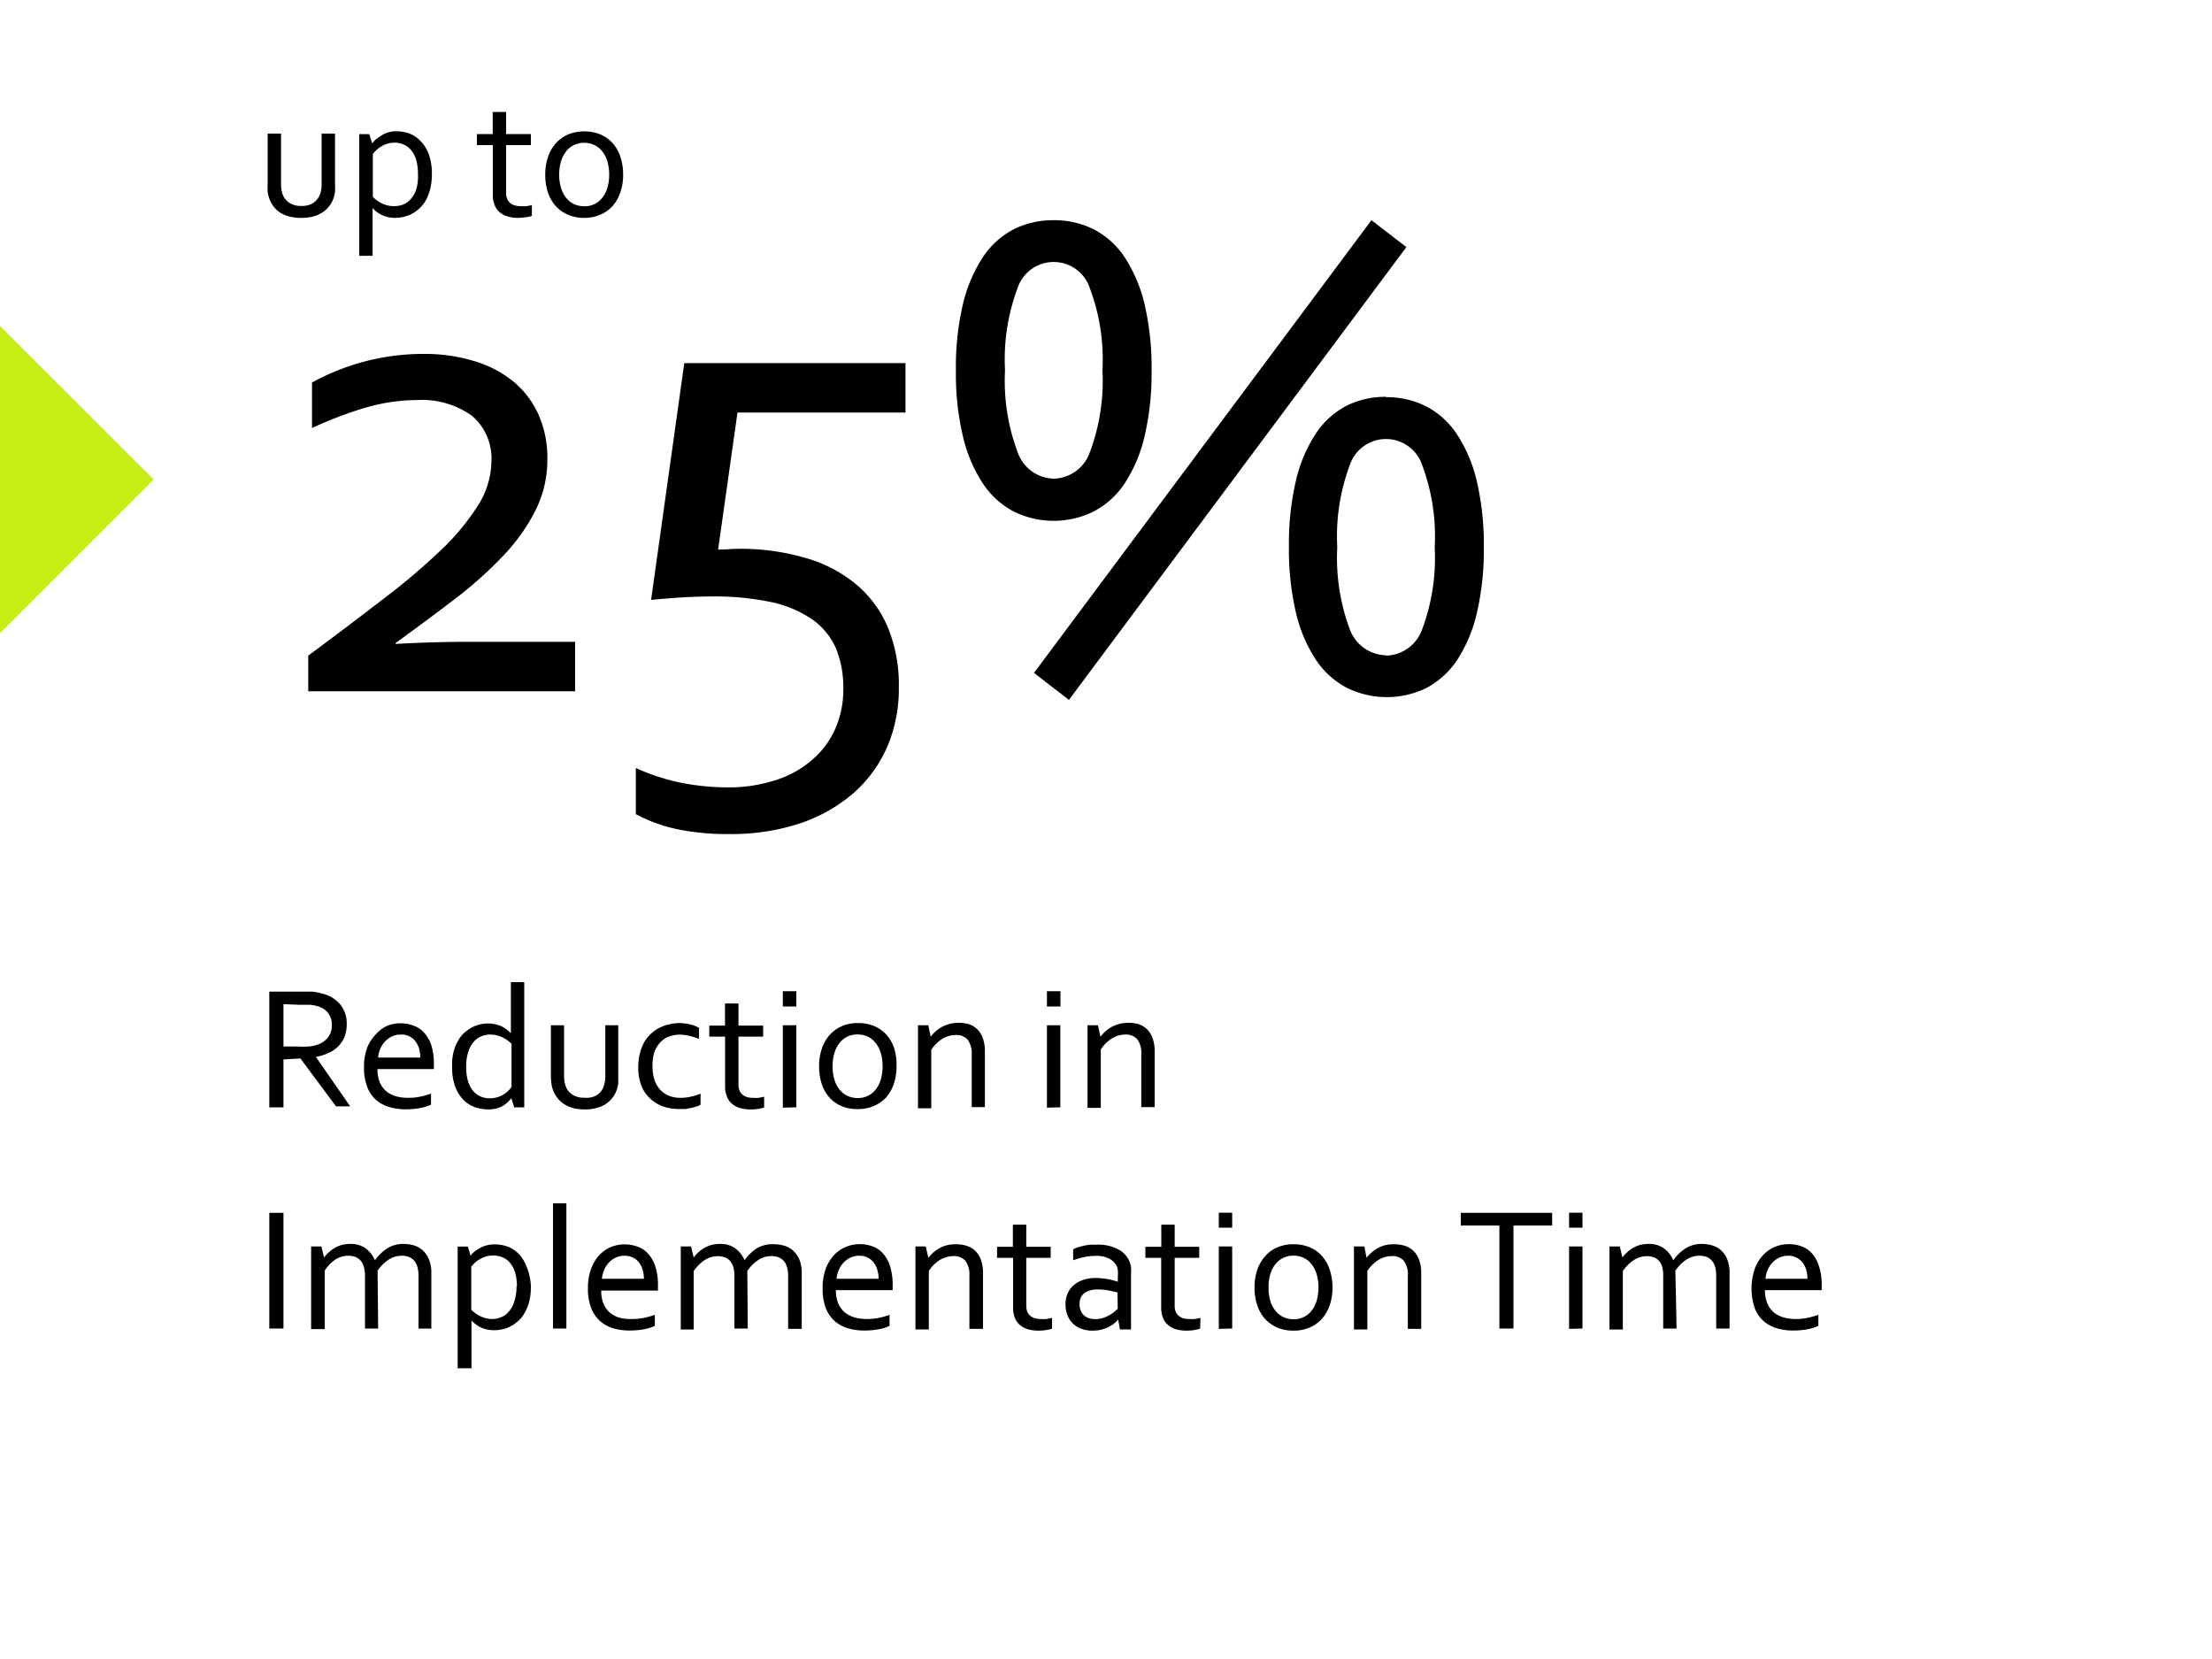 <svg id="Capa_1" data-name="Capa 1" xmlns="http://www.w3.org/2000/svg" viewBox="0 0 200 150"><defs><style>.cls-1{isolation:isolate;}.cls-2{fill:#c4ee14;}.cls-3{fill:none;}</style></defs><g id="Grupo_253" data-name="Grupo 253"><g class="cls-1"><g class="cls-1"><path d="M35.77,58.22c2.4-.13,4.55-.19,6.47-.19H52V62.5H27.87V59.28q3.59-2.66,6.62-5a59.47,59.47,0,0,0,5.24-4.41,21.25,21.25,0,0,0,3.45-4.11,7.54,7.54,0,0,0,1.25-4,5.07,5.07,0,0,0-1.75-4.16,7.79,7.79,0,0,0-5-1.43,17.17,17.17,0,0,0-4.74.72,35.84,35.84,0,0,0-4.73,1.81V34.59A20.8,20.8,0,0,1,38.3,32a15.29,15.29,0,0,1,4.52.63,10.23,10.23,0,0,1,3.54,1.82,8.19,8.19,0,0,1,2.31,3,9.56,9.56,0,0,1,.82,4.08,10.21,10.21,0,0,1-1.07,4.61,17,17,0,0,1-2.92,4.11,36.74,36.74,0,0,1-4.35,3.89q-2.51,1.92-5.38,4Z"/><path d="M81.27,62.09a13.5,13.5,0,0,1-1,5.32,11.94,11.94,0,0,1-3,4.21,14.32,14.32,0,0,1-4.83,2.79,19.66,19.66,0,0,1-6.47,1A22,22,0,0,1,61.37,75a13.93,13.93,0,0,1-3.88-1.39V69.44a19,19,0,0,0,4.38,1.39,22.18,22.18,0,0,0,3.81.36,13.68,13.68,0,0,0,4.62-.71,9.17,9.17,0,0,0,3.29-1.92,7.76,7.76,0,0,0,2-2.83,8.83,8.83,0,0,0,.66-3.39,9.45,9.45,0,0,0-.67-3.73A6.26,6.26,0,0,0,73.43,56a10.27,10.27,0,0,0-3.69-1.56,25,25,0,0,0-5.44-.51c-1.5,0-3.31.1-5.43.31l3-21.41h20v4.47H66.68L64.93,49.69c.73,0,1.31-.07,1.75-.07a21.11,21.11,0,0,1,6.24.85,12.54,12.54,0,0,1,4.58,2.44,10.29,10.29,0,0,1,2.81,3.9A13.69,13.69,0,0,1,81.27,62.09Z"/><path d="M95.27,19.91a7.89,7.89,0,0,1,3.61.82,7.46,7.46,0,0,1,2.8,2.52,13.29,13.29,0,0,1,1.8,4.23,25.16,25.16,0,0,1,.64,6,25,25,0,0,1-.64,6,13.25,13.25,0,0,1-1.8,4.24,7.57,7.57,0,0,1-2.8,2.53,8.18,8.18,0,0,1-7.22,0,7.62,7.62,0,0,1-2.79-2.53,13.25,13.25,0,0,1-1.8-4.24,24.51,24.51,0,0,1-.64-6,24.66,24.66,0,0,1,.64-6,13.29,13.29,0,0,1,1.8-4.23,7.5,7.5,0,0,1,2.79-2.52A7.94,7.94,0,0,1,95.27,19.91Zm0,23.37a3.55,3.55,0,0,0,3.28-2.42,18.4,18.4,0,0,0,1.13-7.39,18.34,18.34,0,0,0-1.13-7.38,3.44,3.44,0,0,0-6.56,0,18.37,18.37,0,0,0-1.12,7.38A18.43,18.43,0,0,0,92,40.86,3.56,3.56,0,0,0,95.27,43.28ZM124,19.91l3.16,2.43L96.65,63.28l-3.16-2.44Zm1.32,16a7.94,7.94,0,0,1,3.61.82,7.5,7.5,0,0,1,2.79,2.52,13.19,13.19,0,0,1,1.8,4.23,25.16,25.16,0,0,1,.64,6,25.07,25.07,0,0,1-.64,6,13.25,13.25,0,0,1-1.8,4.24A7.71,7.71,0,0,1,129,62.19a8.18,8.18,0,0,1-7.22,0,7.66,7.66,0,0,1-2.8-2.53,13.25,13.25,0,0,1-1.8-4.24,25.07,25.07,0,0,1-.64-6,25.16,25.16,0,0,1,.64-6,13.19,13.19,0,0,1,1.8-4.23,7.46,7.46,0,0,1,2.8-2.52A7.89,7.89,0,0,1,125.34,35.88Zm0,23.37a3.56,3.56,0,0,0,3.28-2.42,18.46,18.46,0,0,0,1.12-7.39,18.34,18.34,0,0,0-1.12-7.38,3.45,3.45,0,0,0-6.57,0,18.34,18.34,0,0,0-1.12,7.38,18.46,18.46,0,0,0,1.12,7.39A3.57,3.57,0,0,0,125.34,59.25Z"/></g></g><g id="Reduction_in_Implementation_Time" data-name="Reduction in Implementation Time" class="cls-1"><g class="cls-1"><path d="M25.63,95.79v4.33H24.35V89.66h2.71c.46,0,.85,0,1.17,0a5.16,5.16,0,0,1,.87.17,3,3,0,0,1,1.67,1,2.7,2.7,0,0,1,.58,1.78,3.08,3.08,0,0,1-.2,1.13,2.63,2.63,0,0,1-.57.87,2.86,2.86,0,0,1-.88.6,4.76,4.76,0,0,1-1.14.35v0l3.1,4.47H30.38l-3.22-4.33Zm0-5v3.83h1.25a9.53,9.53,0,0,0,1,0,3.23,3.23,0,0,0,.75-.14,2,2,0,0,0,1-.65A1.77,1.77,0,0,0,30,92.65a1.67,1.67,0,0,0-.35-1.08,1.79,1.79,0,0,0-.93-.59,3.46,3.46,0,0,0-.67-.13c-.26,0-.59,0-1,0Z"/><path d="M36.88,99.26a5.25,5.25,0,0,0,1.09-.1,7.34,7.34,0,0,0,1-.28v1a4,4,0,0,1-1,.31,7.12,7.12,0,0,1-1.26.11,5.23,5.23,0,0,1-1.5-.2A3.24,3.24,0,0,1,34,99.45a3,3,0,0,1-.8-1.18,4.84,4.84,0,0,1-.29-1.76,5.12,5.12,0,0,1,.28-1.76A3.75,3.75,0,0,1,34,93.5,3.09,3.09,0,0,1,35,92.75a3.33,3.33,0,0,1,2.43,0,2.31,2.31,0,0,1,.94.65A3.24,3.24,0,0,1,39,94.51a5.57,5.57,0,0,1,.23,1.69v.16s0,.14,0,.3H34.13a3.07,3.07,0,0,0,.21,1.2,2.13,2.13,0,0,0,.59.81,2.4,2.4,0,0,0,.87.45A4.09,4.09,0,0,0,36.88,99.26Zm-.64-5.72a1.85,1.85,0,0,0-.78.16,2,2,0,0,0-.63.45,2.31,2.31,0,0,0-.44.66,2.41,2.41,0,0,0-.2.81H38a2.71,2.71,0,0,0-.11-.82,2.06,2.06,0,0,0-.34-.66,1.56,1.56,0,0,0-1.29-.6Z"/><path d="M40.88,96.5A5.15,5.15,0,0,1,41,95.13a4,4,0,0,1,.4-1,2.78,2.78,0,0,1,.58-.75,3.87,3.87,0,0,1,.7-.49,3.39,3.39,0,0,1,.73-.27,3.58,3.58,0,0,1,.7-.08,2.89,2.89,0,0,1,1.18.23,2.82,2.82,0,0,1,.9.66h0V88.8h1.21v11.32h-.91l-.25-.83h0q-.15.18-.33.36a2.31,2.31,0,0,1-1,.57,3,3,0,0,1-.77.09,3.72,3.72,0,0,1-1.19-.2,2.73,2.73,0,0,1-1.05-.67,3.45,3.45,0,0,1-.74-1.18A5,5,0,0,1,40.88,96.5Zm1.27,0a4.55,4.55,0,0,0,.14,1.16,2.72,2.72,0,0,0,.42.89,1.9,1.9,0,0,0,.67.56,2.07,2.07,0,0,0,.92.19,2.17,2.17,0,0,0,.69-.1,2.22,2.22,0,0,0,.56-.26,2,2,0,0,0,.42-.33,3.34,3.34,0,0,0,.28-.32V94.38a3,3,0,0,0-.87-.61,2.52,2.52,0,0,0-1.06-.23,2.11,2.11,0,0,0-.72.13,1.74,1.74,0,0,0-.71.46,2.73,2.73,0,0,0-.53.91A4.17,4.17,0,0,0,42.15,96.48Z"/><path d="M52.83,100.31a4.13,4.13,0,0,1-1-.12,3,3,0,0,1-.81-.35,2.52,2.52,0,0,1-1-1.24,2.35,2.35,0,0,1-.16-.62,5.35,5.35,0,0,1-.05-.73V92.7H51v4.54a2.79,2.79,0,0,0,.16,1,1.48,1.48,0,0,0,.61.74,1.89,1.89,0,0,0,1.06.27A1.87,1.87,0,0,0,54,99a1.63,1.63,0,0,0,.59-.79,2.89,2.89,0,0,0,.14-1V92.7H55.9v4.56c0,.25,0,.48,0,.7a3.4,3.4,0,0,1-.14.59,2.34,2.34,0,0,1-.39.71,2.47,2.47,0,0,1-.6.56,2.67,2.67,0,0,1-.84.36A3.85,3.85,0,0,1,52.83,100.31Z"/><path d="M61.35,92.5a4.93,4.93,0,0,1,1,.11,3.14,3.14,0,0,1,.85.32v1a5.78,5.78,0,0,0-.91-.28,3.44,3.44,0,0,0-.84-.1,2.79,2.79,0,0,0-.9.15,2.09,2.09,0,0,0-.8.49,2.67,2.67,0,0,0-.57.9A3.93,3.93,0,0,0,59,96.48a3.54,3.54,0,0,0,.16,1.11,2.49,2.49,0,0,0,.48.88,2.11,2.11,0,0,0,.79.58,2.7,2.7,0,0,0,1.1.21,4.18,4.18,0,0,0,.92-.1,5.73,5.73,0,0,0,.89-.28v1a2.2,2.2,0,0,1-.34.16l-.48.13-.54.1-.58,0a4.44,4.44,0,0,1-1.42-.22,3.38,3.38,0,0,1-1.17-.7A3.26,3.26,0,0,1,58,98.2a4.58,4.58,0,0,1-.29-1.7,5.3,5.3,0,0,1,.16-1.32,4.18,4.18,0,0,1,.41-1,3.15,3.15,0,0,1,.63-.76,3.11,3.11,0,0,1,.75-.51,3.63,3.63,0,0,1,.84-.29A4,4,0,0,1,61.35,92.5Z"/><path d="M69.09,100.13a2.81,2.81,0,0,1-.47.12,4.3,4.3,0,0,1-.77.06,3.33,3.33,0,0,1-1-.14,2,2,0,0,1-.72-.42,1.59,1.59,0,0,1-.42-.65,2.3,2.3,0,0,1-.15-.85V93.73H64.13v-1h1.42v-2h1.22v2H69v1H66.77v4.33a1.51,1.51,0,0,0,.07.48,1.14,1.14,0,0,0,.23.38,1.29,1.29,0,0,0,.41.25,1.82,1.82,0,0,0,.61.09,3.08,3.08,0,0,0,.51,0l.49-.1Z"/><path d="M70.78,91V89.62H72V91Zm0,9.15V92.7H72v7.42Z"/><path d="M81.06,96.41a4.75,4.75,0,0,1-.25,1.6,3.69,3.69,0,0,1-.7,1.23A3.26,3.26,0,0,1,79,100a3.57,3.57,0,0,1-1.45.28,3.62,3.62,0,0,1-1.48-.28A3.08,3.08,0,0,1,75,99.24a3.38,3.38,0,0,1-.7-1.23,5,5,0,0,1-.24-1.6,4.8,4.8,0,0,1,.25-1.6,3.53,3.53,0,0,1,.7-1.23,3.16,3.16,0,0,1,1.11-.8,3.62,3.62,0,0,1,1.46-.28,3.69,3.69,0,0,1,1.48.28,3.16,3.16,0,0,1,1.11.8,3.51,3.51,0,0,1,.69,1.23A5.07,5.07,0,0,1,81.06,96.41Zm-1.26,0a4.18,4.18,0,0,0-.17-1.22,2.56,2.56,0,0,0-.47-.9,2,2,0,0,0-.71-.57,2.27,2.27,0,0,0-1.82,0,2,2,0,0,0-.71.57,2.56,2.56,0,0,0-.47.9,4.18,4.18,0,0,0-.17,1.22,4.13,4.13,0,0,0,.17,1.22,2.56,2.56,0,0,0,.47.9,2,2,0,0,0,.72.56,2.12,2.12,0,0,0,.91.19,2,2,0,0,0,.9-.19,2,2,0,0,0,.71-.56,2.56,2.56,0,0,0,.47-.9A4.13,4.13,0,0,0,79.8,96.41Z"/><path d="M84.15,93.73h0a3.45,3.45,0,0,1,.45-.48,3,3,0,0,1,1.22-.66,3.43,3.43,0,0,1,1.75,0,2.06,2.06,0,0,1,.77.45,2.18,2.18,0,0,1,.52.82,3.48,3.48,0,0,1,.19,1.24v5H87.86V95.34A2.11,2.11,0,0,0,87.49,94a1.37,1.37,0,0,0-1.08-.42,2.35,2.35,0,0,0-1.21.35,3.15,3.15,0,0,0-1,1v5.28H83V92.7h.93Z"/><path d="M94.66,91V89.62h1.22V91Zm0,9.15V92.7h1.21v7.42Z"/><path d="M99.5,93.73h0a3.45,3.45,0,0,1,.45-.48,3,3,0,0,1,1.22-.66,3.43,3.43,0,0,1,1.75,0,2.06,2.06,0,0,1,.77.45,2.18,2.18,0,0,1,.52.82,3.48,3.48,0,0,1,.19,1.24v5h-1.21V95.34a2.05,2.05,0,0,0-.37-1.38,1.37,1.37,0,0,0-1.08-.42,2.35,2.35,0,0,0-1.21.35,3.25,3.25,0,0,0-1,1v5.28H98.33V92.7h.94Z"/></g><g class="cls-1"><path d="M24.35,120.12V109.66h1.28v10.46Z"/><path d="M34.19,120.12H33v-4.78a2.81,2.81,0,0,0-.11-.82,1.5,1.5,0,0,0-.3-.56,1.39,1.39,0,0,0-.48-.32,1.75,1.75,0,0,0-.62-.1,2.12,2.12,0,0,0-1.18.35,3.43,3.43,0,0,0-.95,1v5.28H28.13V112.7h.93l.24,1h0a3.39,3.39,0,0,1,.44-.48,2.9,2.9,0,0,1,.53-.39,2.69,2.69,0,0,1,.65-.27,3,3,0,0,1,.76-.09,2.28,2.28,0,0,1,1.38.4,2.61,2.61,0,0,1,.84,1.08h0a4.16,4.16,0,0,1,1.13-1.09,2.75,2.75,0,0,1,1.48-.39,3.58,3.58,0,0,1,.83.11,2.08,2.08,0,0,1,.8.4,2.22,2.22,0,0,1,.61.81,3.15,3.15,0,0,1,.25,1.33v5H37.84v-4.78a2.81,2.81,0,0,0-.11-.82,1.5,1.5,0,0,0-.3-.56,1.39,1.39,0,0,0-.48-.32,1.75,1.75,0,0,0-.62-.1,2.15,2.15,0,0,0-1.19.35,3.57,3.57,0,0,0-1,1Z"/><path d="M48,116.32a5.63,5.63,0,0,1-.15,1.37,4,4,0,0,1-.41,1,2.62,2.62,0,0,1-.59.75,3.07,3.07,0,0,1-.69.48,2.65,2.65,0,0,1-.74.27,3,3,0,0,1-.7.08,2.83,2.83,0,0,1-1.18-.22,2.76,2.76,0,0,1-.91-.66h0v4.32H41.38v-11h.92l.25.84h0a1.23,1.23,0,0,1,.26-.31,3.76,3.76,0,0,1,.43-.31,3.3,3.3,0,0,1,.65-.3,2.71,2.71,0,0,1,.82-.12,3.54,3.54,0,0,1,1.21.21,2.78,2.78,0,0,1,1,.67,3.45,3.45,0,0,1,.71,1.19A5,5,0,0,1,48,116.32Zm-1.26,0a4.63,4.63,0,0,0-.14-1.17,2.66,2.66,0,0,0-.42-.88,1.82,1.82,0,0,0-.67-.56,2.12,2.12,0,0,0-.93-.19,2.17,2.17,0,0,0-.69.1,2.61,2.61,0,0,0-.56.26,2.44,2.44,0,0,0-.43.33,3.65,3.65,0,0,0-.29.32v3.89a3,3,0,0,0,.88.61,2.34,2.34,0,0,0,1,.23,2.17,2.17,0,0,0,.73-.13,1.67,1.67,0,0,0,.71-.46,2.45,2.45,0,0,0,.54-.9A4.25,4.25,0,0,0,46.7,116.34Z"/><path d="M50,120.12V108.8h1.21v11.32Z"/><path d="M57.11,119.26a5.35,5.35,0,0,0,1.1-.1,7.34,7.34,0,0,0,1-.28v1a4.29,4.29,0,0,1-1,.31,7.12,7.12,0,0,1-1.26.11,5.11,5.11,0,0,1-1.49-.2,3.16,3.16,0,0,1-1.21-.66,3,3,0,0,1-.8-1.18,4.64,4.64,0,0,1-.29-1.76,4.89,4.89,0,0,1,.28-1.76,3.58,3.58,0,0,1,.74-1.25,3.19,3.19,0,0,1,1.08-.75,3.36,3.36,0,0,1,2.44,0,2.22,2.22,0,0,1,.93.65,3.09,3.09,0,0,1,.63,1.15,5.27,5.27,0,0,1,.23,1.69v.16s0,.14,0,.3H54.36a3.07,3.07,0,0,0,.21,1.2,2.24,2.24,0,0,0,.59.81,2.57,2.57,0,0,0,.87.45A4.09,4.09,0,0,0,57.11,119.26Zm-.64-5.72a1.85,1.85,0,0,0-.78.16,2,2,0,0,0-.63.45,2.28,2.28,0,0,0-.43.66,2.68,2.68,0,0,0-.21.81h3.8a2.71,2.71,0,0,0-.12-.82,1.86,1.86,0,0,0-.33-.66,1.58,1.58,0,0,0-.55-.44A1.62,1.62,0,0,0,56.47,113.54Z"/><path d="M67.61,120.12H66.4v-4.78a2.81,2.81,0,0,0-.11-.82A1.5,1.5,0,0,0,66,114a1.23,1.23,0,0,0-.48-.32,1.72,1.72,0,0,0-.62-.1,2.12,2.12,0,0,0-1.18.35,3.57,3.57,0,0,0-1,1v5.28H61.55V112.7h.93l.24,1h0a3.39,3.39,0,0,1,.44-.48,2.84,2.84,0,0,1,1.18-.66,3.07,3.07,0,0,1,.77-.09,2.25,2.25,0,0,1,1.37.4,2.61,2.61,0,0,1,.84,1.08h0a4,4,0,0,1,1.12-1.09A2.77,2.77,0,0,1,70,112.5a3.58,3.58,0,0,1,.83.11,2.19,2.19,0,0,1,.81.4,2.47,2.47,0,0,1,.61.81,3.16,3.16,0,0,1,.24,1.33v5H71.26v-4.78a2.81,2.81,0,0,0-.11-.82,1.5,1.5,0,0,0-.3-.56,1.39,1.39,0,0,0-.48-.32,1.72,1.72,0,0,0-.62-.1,2.12,2.12,0,0,0-1.18.35,3.46,3.46,0,0,0-1,1Z"/><path d="M78.33,119.26a5.42,5.42,0,0,0,1.1-.1,6.82,6.82,0,0,0,1-.28v1a4,4,0,0,1-1,.31,7.12,7.12,0,0,1-1.26.11,5.11,5.11,0,0,1-1.49-.2,3.28,3.28,0,0,1-1.22-.66,3.08,3.08,0,0,1-.8-1.18,4.85,4.85,0,0,1-.28-1.76,5.13,5.13,0,0,1,.27-1.76,3.75,3.75,0,0,1,.75-1.25,3.09,3.09,0,0,1,1.08-.75,3.23,3.23,0,0,1,1.27-.25,3.19,3.19,0,0,1,1.16.21,2.19,2.19,0,0,1,.94.65,3.09,3.09,0,0,1,.63,1.15,5.57,5.57,0,0,1,.23,1.69v.16s0,.14,0,.3H75.58a3.07,3.07,0,0,0,.21,1.2,2.24,2.24,0,0,0,.59.81,2.57,2.57,0,0,0,.87.45A4.09,4.09,0,0,0,78.33,119.26Zm-.64-5.72a1.85,1.85,0,0,0-.78.16,2,2,0,0,0-.63.45,2.28,2.28,0,0,0-.43.66,2.42,2.42,0,0,0-.21.81h3.8a2.71,2.71,0,0,0-.12-.82,2,2,0,0,0-.33-.66,1.58,1.58,0,0,0-.55-.44A1.65,1.65,0,0,0,77.69,113.54Z"/><path d="M83.94,113.73h0a3.45,3.45,0,0,1,.45-.48,2.73,2.73,0,0,1,.55-.39,2.85,2.85,0,0,1,.67-.27,3.24,3.24,0,0,1,.79-.09,3.32,3.32,0,0,1,1,.14,2.06,2.06,0,0,1,.77.45,2.18,2.18,0,0,1,.52.82,3.48,3.48,0,0,1,.19,1.24v5H87.65v-4.78a2.11,2.11,0,0,0-.37-1.38,1.37,1.37,0,0,0-1.08-.42,2.41,2.41,0,0,0-1.22.35,3.22,3.22,0,0,0-1,1v5.28H82.77V112.7h.93Z"/><path d="M95.12,120.13a3.3,3.3,0,0,1-.48.12,4.18,4.18,0,0,1-.76.06,3.35,3.35,0,0,1-1-.14,2,2,0,0,1-.72-.42,1.59,1.59,0,0,1-.42-.65,2.52,2.52,0,0,1-.14-.85v-4.52H90.15v-1h1.43v-2h1.21v2H95v1H92.79v4.33a1.51,1.51,0,0,0,.07.48,1,1,0,0,0,.24.38,1.1,1.1,0,0,0,.41.25,1.76,1.76,0,0,0,.6.09,3.08,3.08,0,0,0,.51,0l.5-.1Z"/><path d="M101.1,119.3h0a2.58,2.58,0,0,1-.37.37,3.41,3.41,0,0,1-.53.33,3.81,3.81,0,0,1-.65.23,3.52,3.52,0,0,1-.75.08,2.76,2.76,0,0,1-1-.16,2,2,0,0,1-.78-.47,2.1,2.1,0,0,1-.5-.75,2.67,2.67,0,0,1-.18-1,2.25,2.25,0,0,1,.2-1,2,2,0,0,1,.56-.74,2.3,2.3,0,0,1,.86-.47,3.59,3.59,0,0,1,1.11-.17,6.49,6.49,0,0,1,2,.34h0v-.51a2.83,2.83,0,0,0,0-.54,1.6,1.6,0,0,0-.13-.42,1.56,1.56,0,0,0-.65-.62,2.55,2.55,0,0,0-1.2-.25,5.07,5.07,0,0,0-1.06.11,7.4,7.4,0,0,0-1,.29v-1a4,4,0,0,1,.44-.18l.54-.14a4.89,4.89,0,0,1,.59-.09l.62,0a3.69,3.69,0,0,1,1.84.4,2.18,2.18,0,0,1,1.2,1.6,4.43,4.43,0,0,1,0,.66v5h-1Zm-.06-2.44-.79-.18a5.38,5.38,0,0,0-1-.09,2,2,0,0,0-1.2.32,1.19,1.19,0,0,0-.44,1,1.57,1.57,0,0,0,.11.6,1.27,1.27,0,0,0,.3.43,1.41,1.41,0,0,0,.45.25,2,2,0,0,0,.56.08,2.36,2.36,0,0,0,.72-.11,3.72,3.72,0,0,0,.6-.27,4.67,4.67,0,0,0,.44-.31l.27-.25Z"/><path d="M108.51,120.13a3.3,3.3,0,0,1-.48.12,4.18,4.18,0,0,1-.76.06,3.44,3.44,0,0,1-1-.14,1.84,1.84,0,0,1-.71-.42,1.52,1.52,0,0,1-.43-.65,2.52,2.52,0,0,1-.14-.85v-4.52h-1.43v-1H105v-2h1.21v2h2.22v1h-2.22v4.33a1.51,1.51,0,0,0,.07.48,1,1,0,0,0,.24.38,1.1,1.1,0,0,0,.41.25,1.76,1.76,0,0,0,.6.09,3.08,3.08,0,0,0,.51,0l.5-.1Z"/><path d="M110.2,111v-1.35h1.21V111Zm0,9.15V112.7h1.21v7.42Z"/><path d="M120.48,116.41a5,5,0,0,1-.25,1.6,3.71,3.71,0,0,1-.71,1.23,3.17,3.17,0,0,1-1.11.79,3.54,3.54,0,0,1-1.45.28,3.65,3.65,0,0,1-1.48-.28,3.26,3.26,0,0,1-1.11-.79,3.53,3.53,0,0,1-.7-1.23,5,5,0,0,1-.24-1.6,4.8,4.8,0,0,1,.25-1.6,3.55,3.55,0,0,1,.71-1.23,3,3,0,0,1,1.11-.8,3.57,3.57,0,0,1,1.45-.28,3.69,3.69,0,0,1,1.48.28,3,3,0,0,1,1.11.8,3.51,3.51,0,0,1,.69,1.23A5.06,5.06,0,0,1,120.48,116.41Zm-1.27,0a4.18,4.18,0,0,0-.17-1.22,2.56,2.56,0,0,0-.47-.9,2,2,0,0,0-.71-.57,2.12,2.12,0,0,0-.91-.19,2.08,2.08,0,0,0-.9.19,2,2,0,0,0-.72.57,2.56,2.56,0,0,0-.47.9,4.19,4.19,0,0,0-.16,1.22,4.15,4.15,0,0,0,.16,1.22,2.42,2.42,0,0,0,.48.9,2,2,0,0,0,.71.56,2.12,2.12,0,0,0,.91.19,2,2,0,0,0,.9-.19,1.92,1.92,0,0,0,.71-.56,2.56,2.56,0,0,0,.47-.9A4.13,4.13,0,0,0,119.21,116.41Z"/><path d="M123.56,113.73h0a2.56,2.56,0,0,1,.45-.48,2.47,2.47,0,0,1,.55-.39,2.77,2.77,0,0,1,.66-.27,3.38,3.38,0,0,1,.8-.09,3.31,3.31,0,0,1,1,.14,2,2,0,0,1,.77.45,2.18,2.18,0,0,1,.52.82,3.48,3.48,0,0,1,.19,1.24v5h-1.21v-4.78a2.05,2.05,0,0,0-.37-1.38,1.37,1.37,0,0,0-1.08-.42,2.35,2.35,0,0,0-1.21.35,3.25,3.25,0,0,0-1,1v5.28h-1.21V112.7h.94Z"/><path d="M136.84,120.12h-1.27v-9.31h-3.49v-1.15h8.26v1.15h-3.5Z"/><path d="M141.87,111v-1.35h1.21V111Zm0,9.15V112.7h1.21v7.42Z"/><path d="M151.59,120.12h-1.21v-4.78a2.83,2.83,0,0,0-.1-.82A1.38,1.38,0,0,0,150,114a1.27,1.27,0,0,0-.47-.32,1.79,1.79,0,0,0-.62-.1,2.1,2.1,0,0,0-1.18.35,3.46,3.46,0,0,0-1,1v5.28h-1.21V112.7h.94l.23,1h0a2.88,2.88,0,0,1,.44-.48,2.59,2.59,0,0,1,.53-.39,2.62,2.62,0,0,1,.64-.27,3.13,3.13,0,0,1,.77-.09,2.23,2.23,0,0,1,1.37.4,2.55,2.55,0,0,1,.85,1.08h0a4,4,0,0,1,1.13-1.09,2.74,2.74,0,0,1,1.47-.39,3.58,3.58,0,0,1,.83.11,2.05,2.05,0,0,1,.81.4,2.22,2.22,0,0,1,.61.81,3.16,3.16,0,0,1,.24,1.33v5h-1.21v-4.78a2.83,2.83,0,0,0-.1-.82,1.51,1.51,0,0,0-.31-.56,1.27,1.27,0,0,0-.47-.32,1.81,1.81,0,0,0-.63-.1,2.15,2.15,0,0,0-1.18.35,3.6,3.6,0,0,0-1,1Z"/><path d="M162.31,119.26a5.35,5.35,0,0,0,1.1-.1,7.34,7.34,0,0,0,1-.28v1a4.29,4.29,0,0,1-1,.31,7.09,7.09,0,0,1-1.25.11,5.23,5.23,0,0,1-1.5-.2,3.16,3.16,0,0,1-1.21-.66,3,3,0,0,1-.8-1.18,5.58,5.58,0,0,1,0-3.52,3.75,3.75,0,0,1,.75-1.25,3.15,3.15,0,0,1,1.07-.75,3.27,3.27,0,0,1,1.27-.25,3.2,3.2,0,0,1,1.17.21,2.31,2.31,0,0,1,.94.65,3.23,3.23,0,0,1,.62,1.15,5.25,5.25,0,0,1,.24,1.69v.16s0,.14,0,.3h-5.13a2.89,2.89,0,0,0,.22,1.2,2.21,2.21,0,0,0,.58.81,2.57,2.57,0,0,0,.87.45A4.2,4.2,0,0,0,162.31,119.26Zm-.64-5.72a1.85,1.85,0,0,0-.78.16,2,2,0,0,0-.62.45,2.31,2.31,0,0,0-.44.66,2.41,2.41,0,0,0-.2.81h3.79a3.07,3.07,0,0,0-.11-.82,2.06,2.06,0,0,0-.34-.66,1.58,1.58,0,0,0-.55-.44A1.6,1.6,0,0,0,161.67,113.54Z"/></g></g><path id="Trazado_33-2" data-name="Trazado 33-2" class="cls-2" d="M13.9,43.35,0,57.25V29.46Z"/><g id="up_to-2" data-name="up to-2" class="cls-1"><g class="cls-1"><path d="M27.14,19.7a4.11,4.11,0,0,1-1-.13,2.72,2.72,0,0,1-.81-.35,2.35,2.35,0,0,1-.59-.54,2.8,2.8,0,0,1-.38-.7,3.39,3.39,0,0,1-.16-.61,5.7,5.7,0,0,1,0-.74V12.08h1.21v4.54a2.84,2.84,0,0,0,.16,1,1.56,1.56,0,0,0,.61.73,1.92,1.92,0,0,0,1.06.27,1.87,1.87,0,0,0,1.11-.29,1.66,1.66,0,0,0,.6-.8,2.87,2.87,0,0,0,.13-.95V12.08h1.21v4.56a5.18,5.18,0,0,1,0,.7,3.52,3.52,0,0,1-.14.6,2.41,2.41,0,0,1-.39.7,2.14,2.14,0,0,1-.6.56,3,3,0,0,1-.83.37A4.35,4.35,0,0,1,27.14,19.7Z"/><path d="M39.05,15.7a5.57,5.57,0,0,1-.15,1.37,4.6,4.6,0,0,1-.4,1.05,3.15,3.15,0,0,1-.59.74,3.42,3.42,0,0,1-.7.49,3.46,3.46,0,0,1-1.44.35,2.85,2.85,0,0,1-1.18-.23,2.62,2.62,0,0,1-.9-.66h0v4.32H32.48v-11h.91l.26.84h0a2.32,2.32,0,0,1,.26-.3,2.82,2.82,0,0,1,.43-.32A3,3,0,0,1,35,12a2.45,2.45,0,0,1,.83-.13,3.53,3.53,0,0,1,1.2.21,2.69,2.69,0,0,1,1,.68A3.28,3.28,0,0,1,38.79,14,5.29,5.29,0,0,1,39.05,15.7Zm-1.26,0a4.69,4.69,0,0,0-.14-1.17,2.5,2.5,0,0,0-.41-.87,1.83,1.83,0,0,0-.68-.56,2,2,0,0,0-.92-.2A2.39,2.39,0,0,0,35,13a2.64,2.64,0,0,0-.56.26,2.68,2.68,0,0,0-.44.34,3.82,3.82,0,0,0-.29.32v3.88a3,3,0,0,0,.88.62,2.52,2.52,0,0,0,1.06.22,2.47,2.47,0,0,0,.73-.12,1.83,1.83,0,0,0,.71-.47,2.45,2.45,0,0,0,.54-.9A4.24,4.24,0,0,0,37.79,15.72Z"/><path d="M48.09,19.52a2.47,2.47,0,0,1-.48.11,5.35,5.35,0,0,1-.77.07,3,3,0,0,1-1-.15,1.94,1.94,0,0,1-.72-.41,1.63,1.63,0,0,1-.42-.66,2.26,2.26,0,0,1-.14-.85V13.12H43.12v-1h1.43v-2h1.21v2H48v1H45.76v4.33a1.41,1.41,0,0,0,.07.47,1,1,0,0,0,.24.38,1,1,0,0,0,.41.25,1.72,1.72,0,0,0,.6.09,3.08,3.08,0,0,0,.51,0,3.69,3.69,0,0,0,.5-.1Z"/><path d="M56.34,15.8a4.74,4.74,0,0,1-.25,1.59,3.53,3.53,0,0,1-.7,1.23,3.13,3.13,0,0,1-1.11.79,3.57,3.57,0,0,1-1.45.29,3.65,3.65,0,0,1-1.48-.29,3,3,0,0,1-1.11-.79,3.38,3.38,0,0,1-.7-1.23,5,5,0,0,1-.24-1.59,4.71,4.71,0,0,1,.25-1.6,3.58,3.58,0,0,1,.7-1.24,3.29,3.29,0,0,1,1.11-.8,3.8,3.8,0,0,1,1.46-.28,3.86,3.86,0,0,1,1.48.28,3.29,3.29,0,0,1,1.11.8,3.56,3.56,0,0,1,.69,1.24A5,5,0,0,1,56.34,15.8Zm-1.26,0a4.2,4.2,0,0,0-.17-1.23,2.75,2.75,0,0,0-.47-.9,1.9,1.9,0,0,0-.71-.56,2.17,2.17,0,0,0-1.82,0,1.9,1.9,0,0,0-.71.56,2.75,2.75,0,0,0-.47.9,4.2,4.2,0,0,0-.17,1.23A4.06,4.06,0,0,0,50.73,17a2.56,2.56,0,0,0,.47.9,2,2,0,0,0,.72.56,2.12,2.12,0,0,0,.91.19,2,2,0,0,0,.9-.19,2,2,0,0,0,.71-.56,2.56,2.56,0,0,0,.47-.9A4.06,4.06,0,0,0,55.08,15.8Z"/></g></g><rect id="Rectángulo_200" data-name="Rectángulo 200" class="cls-3" x="0.62" width="199.38" height="150"/></g></svg>